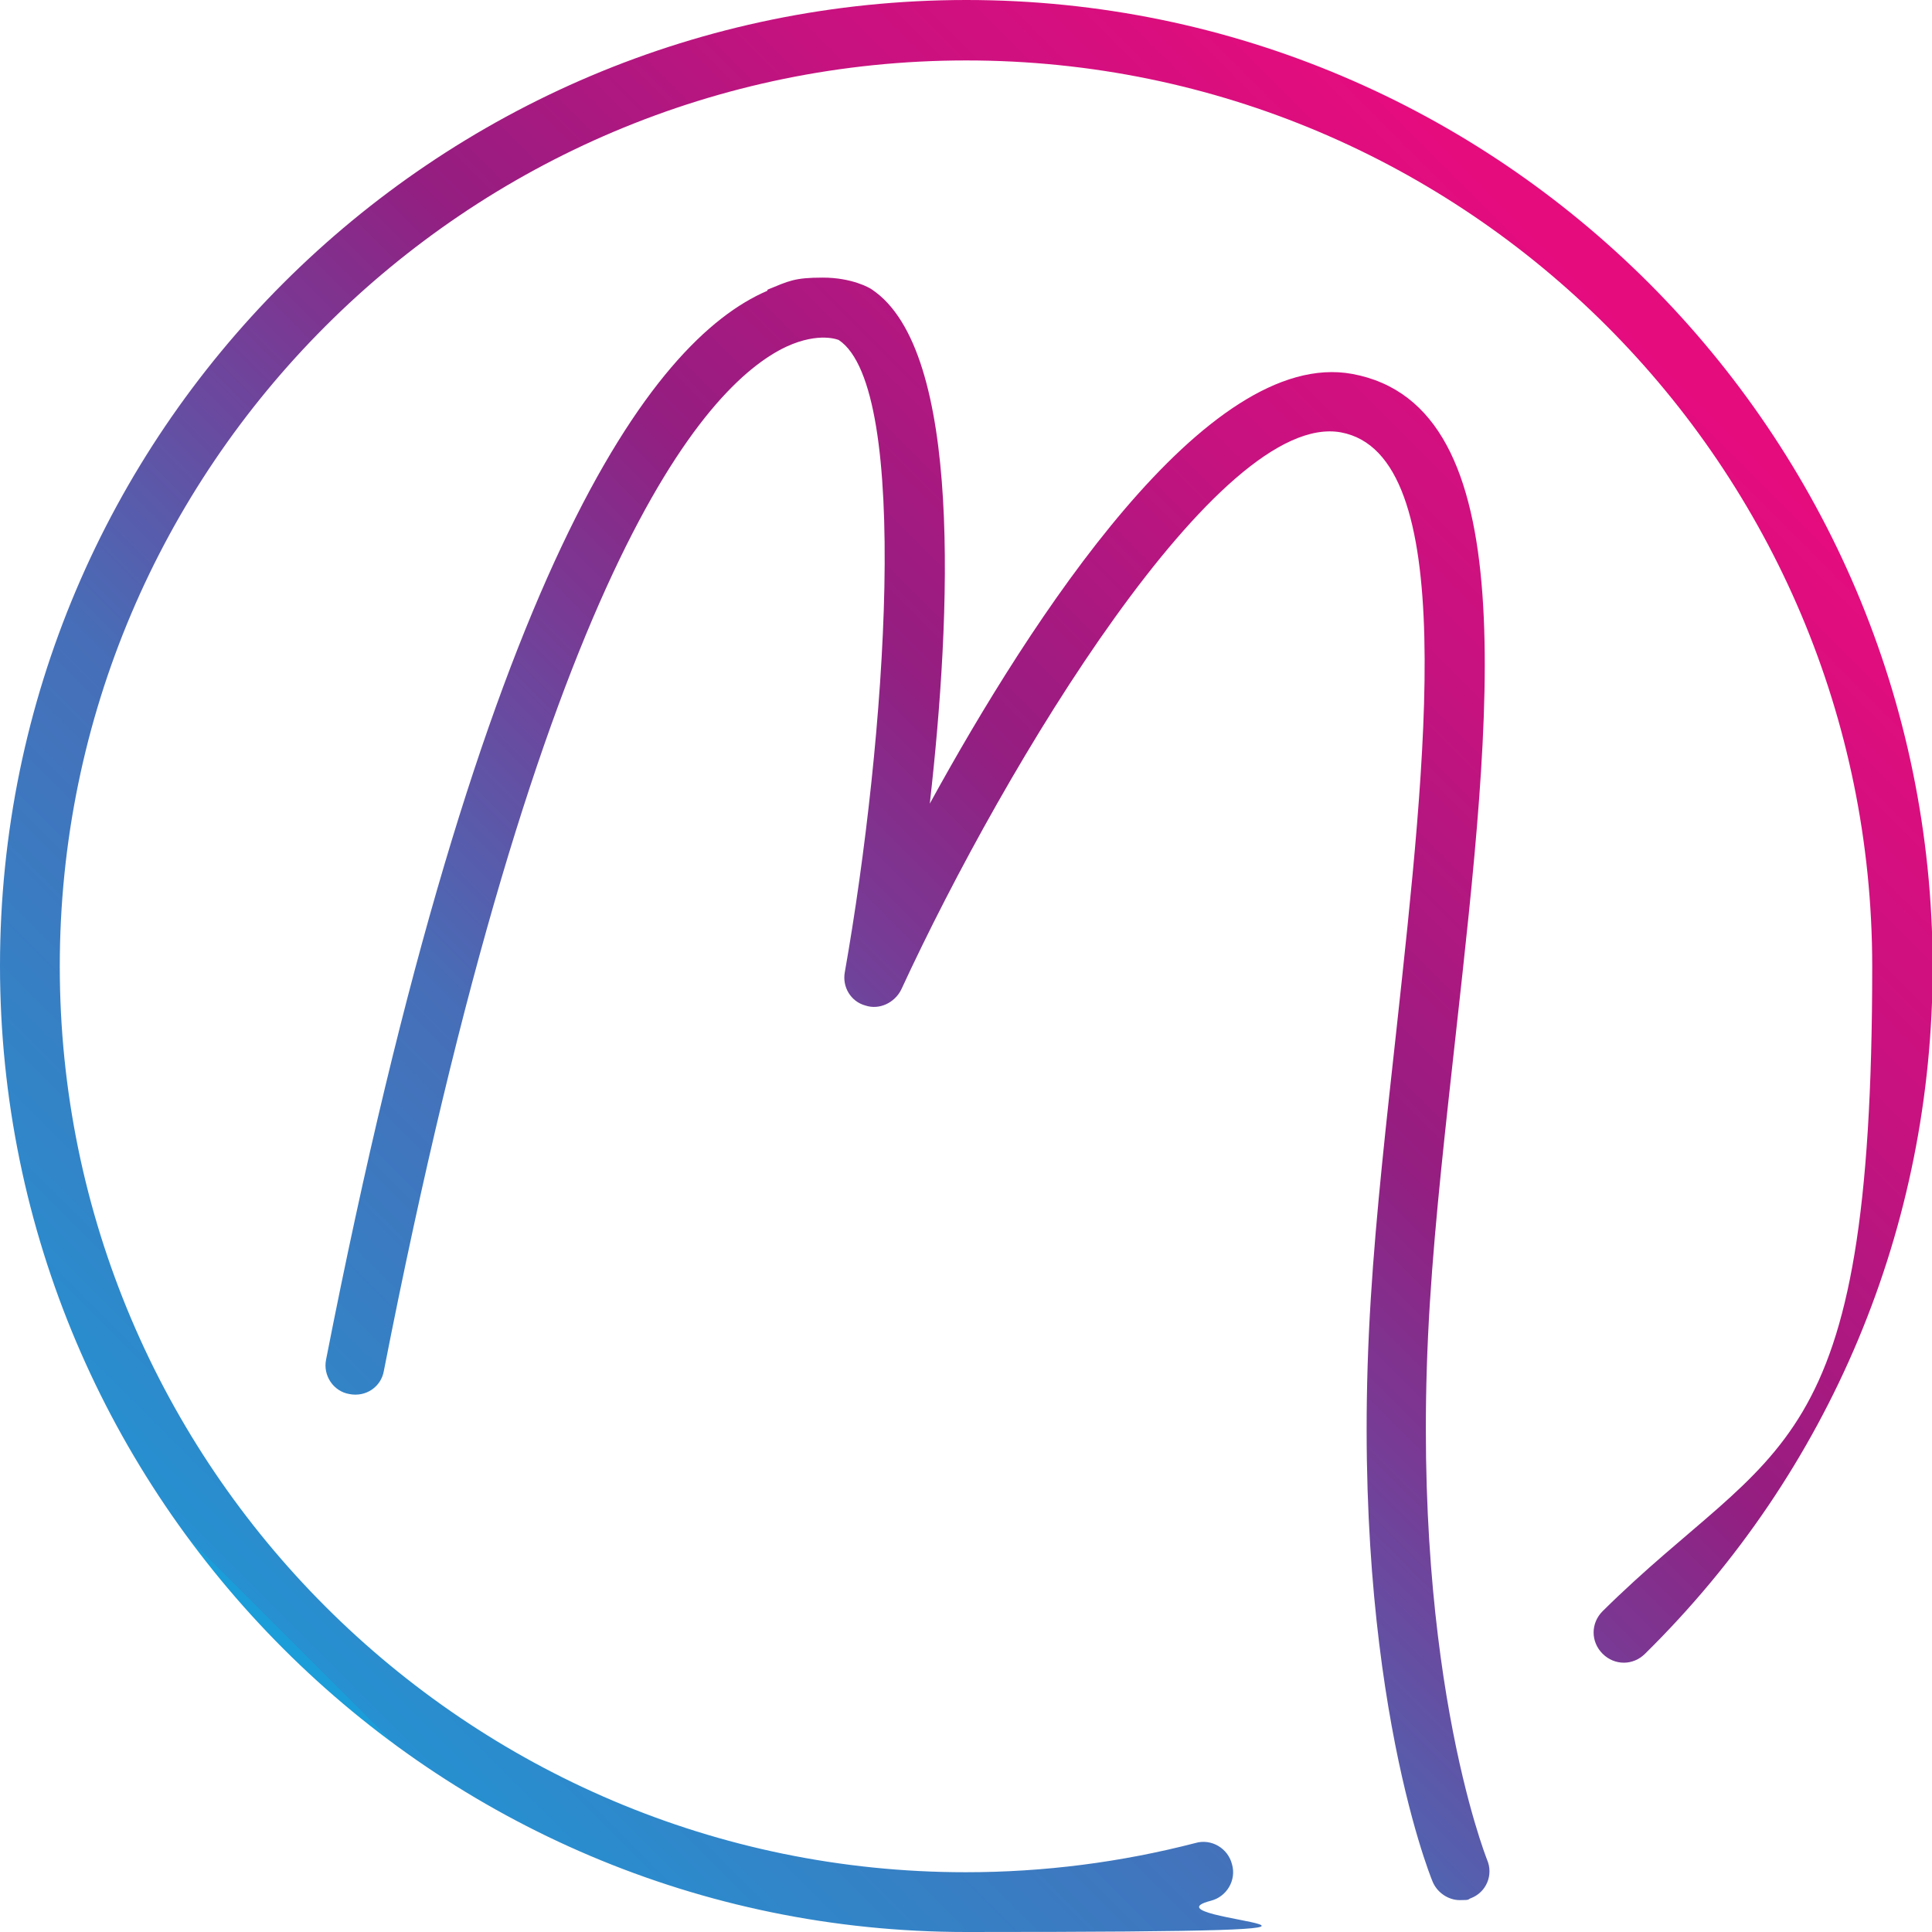 <?xml version="1.0" encoding="UTF-8"?>
<svg xmlns="http://www.w3.org/2000/svg" xmlns:xlink="http://www.w3.org/1999/xlink" id="Ebene_1" data-name="Ebene 1" version="1.1" viewBox="0 0 290.9 290.9">
  <defs>
    <style>
      .cls-1 {
        clip-path: url(#clippath);
      }

      .cls-2 {
        fill: none;
      }

      .cls-2, .cls-3 {
        stroke-width: 0px;
      }

      .cls-3 {
        fill: url(#Unbenannter_Verlauf_8);
      }
    </style>
    <clipPath id="clippath">
      <path class="cls-2" d="M115.5,43.8c-17.4,7.5-43,41.5-66.4,160.9-.5,2.4,1.1,4.8,3.5,5.2,2.5.5,4.8-1.1,5.2-3.5,23.6-120.4,48.1-148.3,60.6-154.2,5-2.3,7.9-1,7.9-1h0c10.9,7.3,7.1,60.1.9,95.2-.4,2.2.9,4.4,3.1,5,2.1.7,4.4-.4,5.4-2.4,15.8-34.2,47.9-87.2,66.2-83.9,17.9,3.3,12.8,49.1,8.4,89.6-1.5,13.7-3.1,27.8-3.9,40.8-3.5,55.9,8.8,86.6,9.3,87.8.7,1.7,2.4,2.8,4.1,2.8s1.1-.1,1.7-.3c2.3-.9,3.4-3.5,2.4-5.8-.1-.3-12-30-8.6-83.9.8-12.8,2.4-26.8,3.9-40.4,5.4-48.7,10.5-94.6-15.6-99.4-21.9-4-48.3,36.8-63.6,64.7,3.2-28.3,5-68.2-8.7-77.4-.4-.3-3.1-1.8-7.4-1.8s-5.1.5-8.3,1.8M0,145.4c0,80.2,65.2,145.5,145.5,145.5s24.9-1.6,36.8-4.7c2.4-.6,3.9-3.1,3.2-5.5-.6-2.4-3.1-3.9-5.5-3.2-11.2,2.9-22.8,4.4-34.6,4.4-75.2,0-136.4-61.2-136.4-136.4S70.2,9.1,145.5,9.1s136.4,61.2,136.4,136.4-14.4,71.2-40.6,97.1c-1.8,1.8-1.8,4.6,0,6.4,1.8,1.8,4.6,1.8,6.4,0,27.9-27.5,43.3-64.3,43.3-103.5C290.9,65.2,225.7,0,145.5,0S0,65.2,0,145.4"></path>
    </clipPath>
    <linearGradient id="Unbenannter_Verlauf_8" data-name="Unbenannter Verlauf 8" x1="-62.5" y1="354.9" x2="-60.3" y2="354.9" gradientTransform="translate(8008.3 45590.1) scale(128.1 -128.1)" gradientUnits="userSpaceOnUse">
      <stop offset="0" stop-color="#1b9dd9"></stop>
      <stop offset="0" stop-color="#2790d0"></stop>
      <stop offset=".3" stop-color="#476eb8"></stop>
      <stop offset=".5" stop-color="#7a3893"></stop>
      <stop offset=".6" stop-color="#941e81"></stop>
      <stop offset=".8" stop-color="#c6127f"></stop>
      <stop offset="1" stop-color="#e50c7e"></stop>
    </linearGradient>
  </defs>
  <g class="cls-1">
    <rect class="cls-3" x="-60.2" y="-60.2" width="411.4" height="411.4" transform="translate(-60.2 145.5) rotate(-45)"></rect>
  </g>
</svg>
